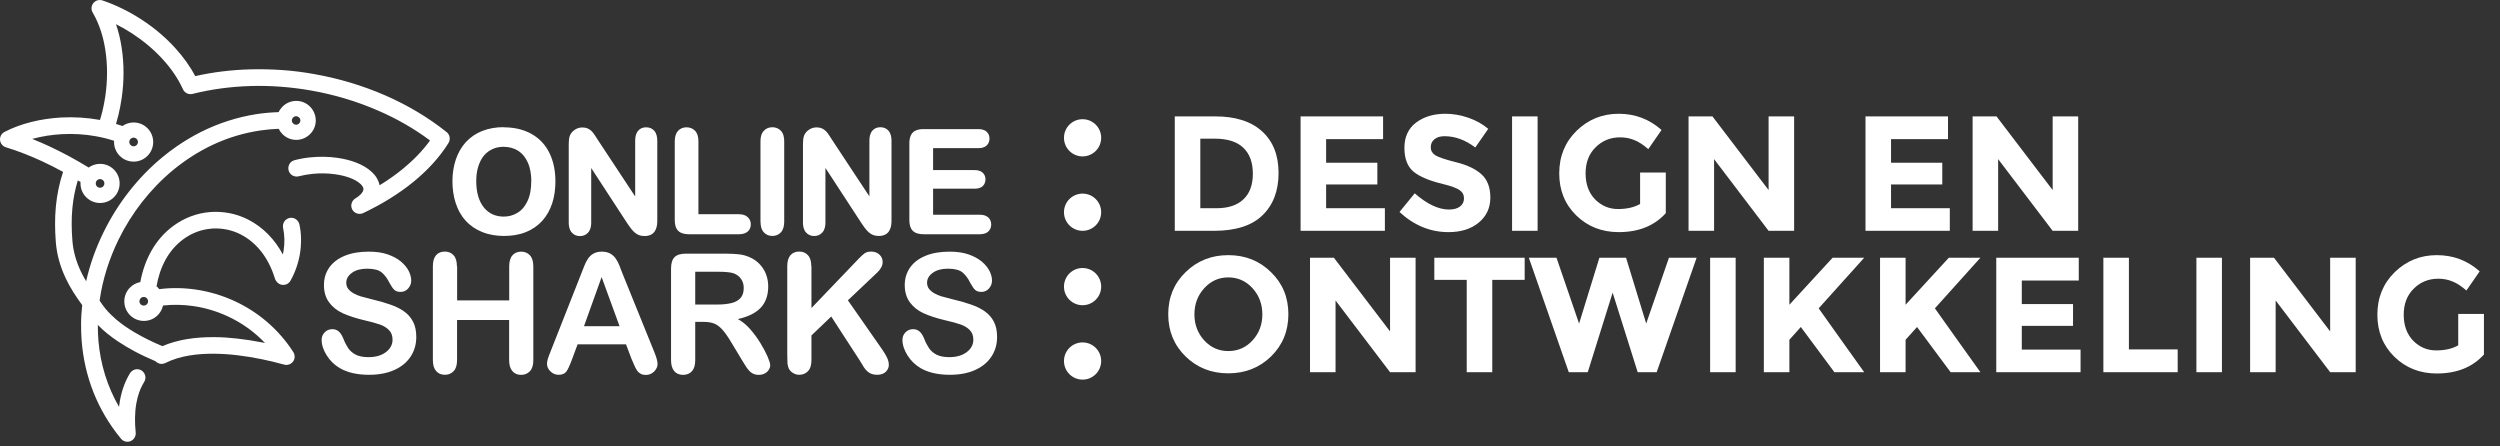 <svg xmlns="http://www.w3.org/2000/svg" width="336" height="60" viewBox="0 0 336 60" fill="none"><rect x="0" y="0" width="336" height="60" fill="#333333" stroke="none"/><path fill-rule="evenodd" clip-rule="evenodd" d="M15.608 16.661C15.848 16.731 16.088 16.811 16.328 16.891C16.368 16.901 16.408 16.921 16.448 16.941C16.878 16.641 17.398 16.461 17.958 16.461C18.688 16.461 19.338 16.751 19.818 17.231C20.298 17.711 20.588 18.361 20.588 19.091C20.588 19.821 20.298 20.471 19.818 20.951C19.338 21.431 18.688 21.721 17.958 21.721C17.228 21.721 16.578 21.431 16.098 20.951C15.618 20.471 15.328 19.821 15.328 19.091C15.328 19.031 15.328 18.981 15.328 18.921C14.528 18.661 13.718 18.461 12.888 18.311C11.388 18.041 9.858 17.951 8.338 18.031C6.988 18.101 5.628 18.311 4.328 18.671C5.078 18.971 5.828 19.291 6.558 19.631C8.348 20.461 10.088 21.401 11.778 22.431C11.828 22.461 11.868 22.491 11.908 22.521C12.338 22.211 12.868 22.021 13.448 22.021C14.178 22.021 14.828 22.311 15.308 22.791C15.788 23.271 16.078 23.921 16.078 24.651C16.078 25.381 15.788 26.031 15.308 26.511C14.828 26.991 14.178 27.281 13.448 27.281C12.718 27.281 12.068 26.991 11.588 26.511C11.108 26.031 10.818 25.381 10.818 24.651C10.818 24.581 10.818 24.511 10.818 24.441C10.748 24.411 10.668 24.381 10.608 24.341C10.558 24.311 10.508 24.281 10.458 24.251C10.088 25.461 9.848 26.701 9.728 27.961C9.588 29.411 9.618 30.871 9.728 32.331C9.838 33.771 10.238 35.151 10.858 36.461C11.078 36.921 11.318 37.371 11.578 37.801C12.088 35.521 12.888 33.311 13.918 31.211C15.808 27.351 18.518 23.861 21.838 21.121C22.448 20.611 23.078 20.141 23.738 19.681C25.858 18.211 28.178 17.041 30.638 16.251C31.888 15.851 33.168 15.541 34.458 15.341C35.448 15.191 36.448 15.101 37.448 15.071C37.578 14.791 37.758 14.541 37.968 14.331C38.438 13.861 39.098 13.561 39.818 13.561C40.538 13.561 41.198 13.851 41.668 14.331C42.138 14.801 42.438 15.461 42.438 16.181C42.438 16.901 42.148 17.561 41.668 18.031C41.198 18.501 40.538 18.801 39.818 18.801C39.098 18.801 38.448 18.511 37.968 18.031C37.758 17.821 37.588 17.581 37.458 17.311C36.638 17.341 35.828 17.411 35.018 17.531C33.908 17.691 32.798 17.941 31.728 18.261C29.598 18.901 27.588 19.851 25.718 21.061C24.868 21.611 24.048 22.211 23.268 22.851C20.198 25.391 17.688 28.621 15.938 32.191C14.678 34.771 13.788 37.541 13.388 40.391C13.418 40.431 13.448 40.471 13.468 40.521C13.568 40.671 13.668 40.821 13.768 40.961C13.908 41.151 14.048 41.341 14.198 41.521C14.628 42.031 15.108 42.501 15.618 42.941C16.378 43.581 17.208 44.151 18.058 44.651C19.258 45.361 20.528 45.981 21.818 46.521C22.868 46.071 23.978 45.771 25.098 45.581C26.318 45.381 27.568 45.301 28.808 45.311C29.858 45.311 30.898 45.391 31.948 45.511C33.018 45.631 34.078 45.801 35.128 46.001C35.288 46.031 35.458 46.071 35.618 46.101C34.178 44.581 32.458 43.361 30.558 42.491C29.118 41.831 27.588 41.371 26.018 41.141C24.658 40.941 23.278 40.911 21.908 41.061C21.798 41.561 21.548 42.011 21.198 42.361C20.718 42.841 20.068 43.131 19.338 43.131C18.608 43.131 17.958 42.841 17.478 42.361C16.998 41.881 16.708 41.231 16.708 40.501C16.708 39.771 16.998 39.121 17.478 38.641C17.848 38.271 18.328 38.011 18.858 37.911C19.128 36.441 19.608 35.021 20.348 33.711C21.088 32.401 22.078 31.251 23.298 30.361C24.738 29.301 26.428 28.651 28.208 28.501C29.078 28.431 29.958 28.481 30.818 28.641C31.698 28.811 32.548 29.101 33.348 29.511C35.378 30.541 36.948 32.211 38.018 34.201C38.058 34.031 38.088 33.851 38.118 33.671C38.278 32.661 38.258 31.621 38.048 30.631C37.988 30.341 38.048 30.041 38.198 29.791C38.358 29.541 38.618 29.361 38.908 29.291C39.198 29.231 39.498 29.291 39.738 29.441C39.988 29.601 40.168 29.861 40.238 30.151C40.378 30.781 40.448 31.421 40.458 32.071C40.468 32.721 40.428 33.371 40.328 34.011C40.118 35.311 39.688 36.581 39.038 37.731C38.738 38.271 38.048 38.451 37.518 38.151C37.358 38.061 37.228 37.931 37.128 37.781C37.048 37.681 36.988 37.561 36.948 37.431C36.538 36.101 35.928 34.821 35.048 33.731C34.308 32.811 33.398 32.041 32.338 31.501C31.198 30.921 29.928 30.651 28.648 30.711C28.568 30.711 28.478 30.711 28.398 30.731C27.028 30.841 25.728 31.341 24.628 32.161C23.648 32.881 22.858 33.811 22.268 34.871C21.648 35.991 21.248 37.221 21.038 38.481C21.098 38.531 21.148 38.581 21.208 38.631C21.278 38.701 21.348 38.781 21.408 38.861C23.048 38.651 24.708 38.681 26.338 38.921C28.118 39.181 29.858 39.701 31.498 40.451C34.758 41.951 37.498 44.321 39.428 47.331C39.588 47.581 39.638 47.881 39.578 48.171C39.518 48.461 39.338 48.711 39.088 48.871C38.808 49.051 38.458 49.101 38.138 48.991C37.168 48.721 36.188 48.481 35.198 48.281C34.128 48.061 33.048 47.881 31.958 47.751C30.908 47.621 29.848 47.551 28.788 47.541C26.598 47.521 24.198 47.791 22.218 48.791C21.948 48.921 21.648 48.951 21.368 48.851C21.188 48.791 21.028 48.691 20.908 48.551C19.938 48.141 18.968 47.691 18.038 47.191C17.278 46.781 16.528 46.341 15.818 45.861C14.868 45.221 13.948 44.501 13.148 43.671C13.148 44.381 13.168 45.091 13.228 45.801C13.498 48.941 14.418 51.951 15.998 54.681C16.028 54.401 16.068 54.131 16.118 53.861C16.348 52.551 16.778 51.291 17.478 50.151C17.638 49.901 17.888 49.721 18.178 49.651C18.468 49.581 18.768 49.631 19.018 49.791C19.268 49.951 19.448 50.201 19.518 50.491C19.588 50.781 19.538 51.081 19.378 51.331C18.828 52.221 18.498 53.211 18.318 54.241C18.098 55.521 18.108 56.851 18.238 58.141C18.268 58.441 18.178 58.731 17.988 58.961C17.798 59.191 17.528 59.341 17.238 59.371C16.848 59.411 16.458 59.241 16.228 58.921C13.108 55.131 11.338 50.611 10.968 45.721C10.918 44.991 10.888 44.261 10.898 43.531C10.898 42.691 10.958 41.841 11.048 41.001C10.208 39.871 9.438 38.681 8.838 37.411C8.098 35.851 7.628 34.211 7.498 32.491C7.378 30.911 7.358 29.331 7.508 27.751C7.658 26.161 7.978 24.611 8.478 23.101C7.538 22.591 6.588 22.101 5.628 21.661C4.088 20.951 2.498 20.321 0.878 19.821C0.558 19.751 0.278 19.541 0.128 19.241C-0.162 18.691 0.058 18.011 0.608 17.731C1.738 17.141 2.948 16.711 4.178 16.401C5.508 16.061 6.878 15.871 8.238 15.791C9.968 15.701 11.728 15.811 13.438 16.121C13.558 15.721 13.678 15.311 13.778 14.891C13.938 14.231 14.058 13.571 14.158 12.901C14.448 10.871 14.478 8.761 14.158 6.731C13.898 5.021 13.378 3.271 12.498 1.761C12.298 1.471 12.238 1.101 12.358 0.761C12.558 0.171 13.188 -0.139 13.778 0.061C14.698 0.371 15.608 0.751 16.478 1.181C17.378 1.621 18.248 2.121 19.088 2.671C20.738 3.751 22.278 5.041 23.598 6.511C24.618 7.641 25.528 8.881 26.238 10.231C28.658 9.681 31.148 9.391 33.628 9.321C35.038 9.281 36.458 9.321 37.868 9.411C39.318 9.511 40.758 9.691 42.198 9.951C45.498 10.531 48.728 11.491 51.798 12.831C54.708 14.101 57.478 15.731 59.958 17.701C60.198 17.861 60.358 18.101 60.418 18.381C60.478 18.671 60.428 18.971 60.278 19.221C59.038 21.211 57.388 22.951 55.578 24.431C53.518 26.111 51.208 27.501 48.808 28.641C48.248 28.901 47.578 28.661 47.318 28.111C47.068 27.581 47.278 26.941 47.788 26.651C48.038 26.501 48.288 26.321 48.498 26.101C48.648 25.941 48.798 25.731 48.838 25.511C48.868 25.351 48.818 25.201 48.738 25.071C48.658 24.941 48.568 24.831 48.458 24.731C48.068 24.361 47.548 24.101 47.048 23.911C46.408 23.671 45.718 23.511 45.038 23.421C44.058 23.281 43.048 23.261 42.068 23.361C41.428 23.421 40.788 23.531 40.158 23.691C39.868 23.771 39.568 23.721 39.308 23.581C39.048 23.431 38.868 23.191 38.788 22.901C38.708 22.611 38.758 22.311 38.898 22.051C39.048 21.791 39.288 21.611 39.578 21.531C40.268 21.351 40.978 21.221 41.698 21.151C42.898 21.031 44.138 21.041 45.328 21.211C46.228 21.341 47.128 21.551 47.968 21.891C48.688 22.181 49.398 22.581 49.968 23.111C50.228 23.351 50.458 23.621 50.638 23.931C50.818 24.231 50.948 24.561 51.018 24.901C52.108 24.241 53.148 23.501 54.138 22.701C55.498 21.581 56.768 20.311 57.798 18.881C55.658 17.281 53.318 15.951 50.878 14.891C47.978 13.621 44.908 12.711 41.788 12.161C40.428 11.921 39.048 11.751 37.668 11.651C36.338 11.551 34.998 11.521 33.668 11.561C31.048 11.641 28.428 11.981 25.878 12.621C25.348 12.751 24.788 12.481 24.578 11.971C23.918 10.531 22.988 9.191 21.918 8.021C20.718 6.691 19.328 5.531 17.838 4.551C17.108 4.071 16.358 3.641 15.588 3.251C15.938 4.271 16.188 5.331 16.348 6.391C16.698 8.641 16.678 10.971 16.348 13.221C16.238 13.961 16.098 14.691 15.928 15.411C15.828 15.821 15.718 16.241 15.598 16.641L15.608 16.661ZM40.198 15.791C40.098 15.691 39.958 15.621 39.798 15.621C39.638 15.621 39.498 15.681 39.398 15.791C39.298 15.891 39.228 16.031 39.228 16.191C39.228 16.351 39.288 16.491 39.398 16.591C39.498 16.691 39.638 16.761 39.798 16.761C39.958 16.761 40.098 16.701 40.198 16.591C40.298 16.491 40.368 16.351 40.368 16.191C40.368 16.031 40.308 15.891 40.198 15.791ZM18.368 18.671C18.268 18.571 18.118 18.501 17.958 18.501C17.798 18.501 17.648 18.571 17.548 18.671C17.448 18.771 17.378 18.921 17.378 19.081C17.378 19.241 17.448 19.391 17.548 19.491C17.648 19.601 17.798 19.661 17.958 19.661C18.118 19.661 18.268 19.601 18.368 19.491C18.478 19.381 18.538 19.241 18.538 19.081C18.538 18.921 18.468 18.771 18.368 18.671ZM13.858 24.241C13.748 24.131 13.608 24.071 13.448 24.071C13.288 24.071 13.138 24.131 13.038 24.241C12.928 24.351 12.868 24.491 12.868 24.651C12.868 24.811 12.928 24.961 13.038 25.061C13.148 25.171 13.288 25.231 13.448 25.231C13.608 25.231 13.758 25.171 13.858 25.061C13.968 24.951 14.028 24.811 14.028 24.651C14.028 24.491 13.968 24.341 13.858 24.241ZM19.728 40.081C19.628 39.981 19.478 39.911 19.318 39.911C19.158 39.911 19.008 39.981 18.908 40.081C18.808 40.191 18.738 40.331 18.738 40.491C18.738 40.651 18.808 40.801 18.908 40.901C19.008 41.001 19.158 41.071 19.318 41.071C19.478 41.071 19.628 41.001 19.728 40.901C19.838 40.801 19.898 40.651 19.898 40.491C19.898 40.331 19.828 40.181 19.728 40.081Z" fill="white"></path><path fill-rule="evenodd" clip-rule="evenodd" d="M67.668 17.111C68.978 17.111 70.288 17.351 71.438 18.001C72.498 18.601 73.298 19.451 73.838 20.551C74.428 21.741 74.648 23.071 74.648 24.391C74.648 25.391 74.518 26.401 74.208 27.351C73.918 28.211 73.488 29.001 72.878 29.681C72.268 30.351 71.528 30.851 70.688 31.191C69.748 31.571 68.738 31.711 67.738 31.711C66.738 31.711 65.718 31.561 64.778 31.171C63.938 30.831 63.188 30.331 62.578 29.651C61.958 28.971 61.528 28.171 61.248 27.301C60.938 26.351 60.808 25.361 60.808 24.361C60.808 23.361 60.948 22.351 61.278 21.391C61.578 20.531 62.018 19.741 62.638 19.071C63.248 18.421 63.978 17.931 64.808 17.601C65.728 17.241 66.708 17.091 67.688 17.091L67.668 17.111ZM85.368 26.401V18.911C85.368 18.451 85.448 17.951 85.758 17.581C86.038 17.251 86.408 17.111 86.838 17.111C87.268 17.111 87.648 17.251 87.938 17.581C88.248 17.941 88.338 18.451 88.338 18.911V29.711C88.338 30.861 87.888 31.721 86.638 31.721C86.388 31.721 86.138 31.691 85.898 31.601C85.668 31.521 85.458 31.381 85.268 31.221C85.078 31.051 84.908 30.851 84.748 30.641C84.598 30.431 84.448 30.211 84.298 30.001L79.458 22.581V29.931C79.458 30.401 79.368 30.901 79.038 31.261C78.748 31.581 78.378 31.731 77.948 31.731C77.518 31.731 77.138 31.581 76.848 31.251C76.528 30.891 76.438 30.401 76.438 29.931V19.341C76.438 18.971 76.468 18.551 76.598 18.211C76.738 17.881 76.968 17.621 77.268 17.431C77.568 17.231 77.908 17.131 78.268 17.131C78.518 17.131 78.768 17.171 78.998 17.271C79.198 17.361 79.378 17.491 79.528 17.641C79.698 17.811 79.838 18.011 79.968 18.211C80.118 18.441 80.268 18.671 80.408 18.891L85.378 26.421L85.368 26.401ZM93.868 28.791H99.308C99.728 28.791 100.158 28.881 100.478 29.171C100.768 29.431 100.908 29.761 100.908 30.151C100.908 30.541 100.778 30.871 100.488 31.121C100.168 31.401 99.728 31.481 99.318 31.481H92.598C92.098 31.481 91.518 31.391 91.148 31.021C90.778 30.651 90.688 30.081 90.688 29.581V19.001C90.688 18.511 90.778 17.981 91.118 17.601C91.418 17.261 91.818 17.111 92.268 17.111C92.718 17.111 93.118 17.261 93.428 17.591C93.778 17.971 93.868 18.501 93.868 19.001V28.791ZM102.208 29.811V18.991C102.208 18.501 102.298 17.971 102.648 17.591C102.948 17.261 103.348 17.101 103.798 17.101C104.248 17.101 104.648 17.251 104.958 17.581C105.308 17.961 105.398 18.491 105.398 18.991V29.811C105.398 30.311 105.298 30.841 104.958 31.221C104.648 31.561 104.248 31.711 103.798 31.711C103.348 31.711 102.958 31.551 102.658 31.221C102.308 30.841 102.218 30.311 102.218 29.811H102.208ZM116.848 26.391V18.901C116.848 18.441 116.928 17.941 117.238 17.571C117.518 17.241 117.888 17.101 118.318 17.101C118.748 17.101 119.128 17.241 119.418 17.571C119.728 17.931 119.818 18.441 119.818 18.901V29.701C119.818 30.851 119.368 31.711 118.118 31.711C117.868 31.711 117.618 31.681 117.378 31.591C117.148 31.511 116.938 31.371 116.748 31.211C116.558 31.041 116.388 30.841 116.228 30.631C116.078 30.421 115.928 30.201 115.778 29.991L110.938 22.571V29.921C110.938 30.391 110.848 30.891 110.518 31.251C110.228 31.571 109.858 31.721 109.428 31.721C108.998 31.721 108.618 31.571 108.328 31.241C108.008 30.881 107.918 30.391 107.918 29.921V19.331C107.918 18.961 107.948 18.541 108.078 18.201C108.218 17.871 108.448 17.611 108.748 17.421C109.048 17.221 109.388 17.121 109.748 17.121C109.998 17.121 110.248 17.161 110.478 17.261C110.678 17.351 110.858 17.481 111.008 17.631C111.178 17.801 111.318 18.001 111.448 18.201C111.598 18.431 111.738 18.661 111.888 18.881L116.858 26.411L116.848 26.391ZM125.408 19.891V22.861H130.978C131.358 22.861 131.768 22.931 132.068 23.201C132.328 23.441 132.448 23.751 132.448 24.101C132.448 24.451 132.338 24.771 132.078 25.011C131.788 25.291 131.368 25.361 130.978 25.361H125.408V28.861H131.688C132.088 28.861 132.508 28.941 132.818 29.221C133.098 29.471 133.218 29.811 133.218 30.181C133.218 30.551 133.088 30.871 132.818 31.121C132.518 31.401 132.088 31.481 131.688 31.481H124.128C123.628 31.481 123.048 31.391 122.678 31.021C122.308 30.651 122.218 30.081 122.218 29.581V19.251C122.218 18.891 122.268 18.511 122.418 18.191C122.558 17.891 122.778 17.671 123.078 17.541C123.398 17.391 123.778 17.351 124.128 17.351H131.468C131.858 17.351 132.298 17.421 132.598 17.701C132.868 17.941 132.988 18.261 132.988 18.621C132.988 18.981 132.868 19.311 132.598 19.561C132.298 19.841 131.868 19.911 131.468 19.911H125.408V19.891ZM71.408 24.371C71.408 23.511 71.288 22.631 70.938 21.841C70.648 21.191 70.228 20.641 69.628 20.261C69.028 19.881 68.368 19.731 67.658 19.731C67.158 19.731 66.668 19.821 66.208 20.031C65.758 20.231 65.378 20.521 65.058 20.891C64.698 21.311 64.458 21.831 64.288 22.351C64.078 23.001 64.008 23.701 64.008 24.381C64.008 25.061 64.088 25.771 64.288 26.441C64.458 26.981 64.708 27.501 65.078 27.941C65.398 28.321 65.788 28.621 66.238 28.821C66.698 29.021 67.188 29.111 67.688 29.111C68.358 29.111 68.978 28.951 69.548 28.601C70.158 28.241 70.588 27.681 70.888 27.041C71.278 26.221 71.398 25.281 71.398 24.381L71.408 24.371Z" fill="white"></path><path fill-rule="evenodd" clip-rule="evenodd" d="M55.948 45.301C55.948 46.271 55.698 47.141 55.198 47.911C54.698 48.681 53.968 49.291 53.008 49.721C52.048 50.161 50.908 50.371 49.588 50.371C48.008 50.371 46.698 50.071 45.678 49.481C44.948 49.051 44.358 48.481 43.908 47.761C43.458 47.041 43.228 46.351 43.228 45.671C43.228 45.281 43.368 44.941 43.638 44.661C43.908 44.381 44.258 44.241 44.678 44.241C45.018 44.241 45.308 44.351 45.548 44.571C45.788 44.791 45.988 45.111 46.158 45.541C46.358 46.051 46.588 46.481 46.818 46.821C47.058 47.161 47.388 47.451 47.818 47.671C48.248 47.891 48.818 48.001 49.518 48.001C50.478 48.001 51.258 47.781 51.858 47.331C52.458 46.881 52.758 46.321 52.758 45.651C52.758 45.121 52.598 44.681 52.278 44.361C51.958 44.031 51.528 43.771 51.018 43.601C50.508 43.421 49.818 43.241 48.958 43.041C47.808 42.771 46.848 42.451 46.068 42.101C45.288 41.741 44.678 41.251 44.218 40.621C43.768 40.001 43.538 39.231 43.538 38.301C43.538 37.421 43.778 36.641 44.258 35.951C44.738 35.271 45.438 34.741 46.348 34.371C47.258 34.001 48.328 33.821 49.558 33.821C50.538 33.821 51.388 33.941 52.108 34.191C52.828 34.441 53.418 34.761 53.898 35.161C54.368 35.561 54.718 35.991 54.938 36.431C55.158 36.871 55.268 37.311 55.268 37.731C55.268 38.111 55.128 38.461 54.858 38.771C54.588 39.081 54.238 39.231 53.838 39.231C53.468 39.231 53.188 39.141 52.988 38.951C52.798 38.761 52.588 38.461 52.358 38.041C52.068 37.441 51.718 36.961 51.308 36.621C50.898 36.281 50.248 36.111 49.338 36.111C48.498 36.111 47.828 36.291 47.308 36.661C46.798 37.031 46.538 37.471 46.538 37.991C46.538 38.311 46.628 38.591 46.798 38.821C46.978 39.051 47.218 39.251 47.518 39.421C47.828 39.591 48.138 39.721 48.448 39.821C48.758 39.911 49.278 40.051 49.998 40.231C50.898 40.441 51.718 40.671 52.448 40.931C53.178 41.181 53.798 41.491 54.318 41.861C54.828 42.221 55.228 42.681 55.518 43.241C55.808 43.801 55.948 44.481 55.948 45.291V45.301ZM61.438 35.781V40.371H68.438V35.781C68.438 35.131 68.588 34.631 68.878 34.311C69.168 33.981 69.558 33.821 70.038 33.821C70.518 33.821 70.918 33.981 71.218 34.311C71.518 34.631 71.678 35.131 71.678 35.791V48.411C71.678 49.071 71.528 49.571 71.218 49.891C70.908 50.221 70.518 50.381 70.038 50.381C69.558 50.381 69.158 50.221 68.868 49.881C68.578 49.551 68.428 49.061 68.428 48.401V43.011H61.428V48.401C61.428 49.061 61.278 49.561 60.968 49.881C60.658 50.211 60.268 50.371 59.788 50.371C59.308 50.371 58.908 50.211 58.618 49.871C58.328 49.541 58.178 49.051 58.178 48.391V35.771C58.178 35.111 58.328 34.621 58.608 34.301C58.898 33.971 59.288 33.811 59.778 33.811C60.268 33.811 60.658 33.971 60.958 34.301C61.258 34.621 61.408 35.121 61.408 35.781H61.438ZM84.898 48.291L84.138 46.281H77.628L76.868 48.331C76.568 49.131 76.318 49.671 76.108 49.951C75.898 50.231 75.548 50.371 75.068 50.371C74.658 50.371 74.298 50.221 73.988 49.921C73.678 49.621 73.518 49.281 73.518 48.911C73.518 48.691 73.558 48.461 73.628 48.231C73.698 48.001 73.818 47.671 73.988 47.261L78.088 36.861C78.208 36.561 78.348 36.201 78.508 35.791C78.668 35.371 78.848 35.021 79.038 34.751C79.228 34.471 79.468 34.251 79.768 34.081C80.068 33.911 80.448 33.821 80.888 33.821C81.328 33.821 81.718 33.911 82.018 34.081C82.318 34.251 82.558 34.471 82.748 34.741C82.938 35.011 83.088 35.301 83.218 35.611C83.348 35.921 83.508 36.331 83.698 36.851L87.888 47.191C88.218 47.981 88.378 48.551 88.378 48.911C88.378 49.271 88.228 49.621 87.918 49.931C87.608 50.241 87.228 50.391 86.798 50.391C86.548 50.391 86.328 50.351 86.138 50.251C85.958 50.161 85.808 50.041 85.678 49.881C85.558 49.721 85.428 49.481 85.278 49.161C85.128 48.841 85.018 48.551 84.908 48.301L84.898 48.291ZM78.478 43.841H83.268L80.858 37.241L78.488 43.841H78.478ZM94.578 43.261H93.438V48.401C93.438 49.081 93.288 49.571 92.988 49.901C92.688 50.221 92.298 50.381 91.818 50.381C91.298 50.381 90.898 50.211 90.618 49.881C90.338 49.541 90.188 49.061 90.188 48.411V36.081C90.188 35.381 90.348 34.881 90.658 34.561C90.968 34.251 91.478 34.091 92.178 34.091H97.458C98.188 34.091 98.808 34.121 99.328 34.181C99.848 34.241 100.308 34.371 100.728 34.561C101.228 34.771 101.678 35.071 102.068 35.471C102.448 35.871 102.748 36.321 102.948 36.841C103.148 37.361 103.248 37.911 103.248 38.501C103.248 39.691 102.908 40.651 102.238 41.361C101.568 42.071 100.538 42.581 99.168 42.881C99.738 43.191 100.298 43.641 100.818 44.231C101.338 44.831 101.808 45.461 102.218 46.141C102.628 46.821 102.948 47.421 103.178 47.961C103.408 48.501 103.518 48.871 103.518 49.081C103.518 49.291 103.448 49.501 103.318 49.711C103.188 49.921 102.998 50.081 102.768 50.201C102.538 50.321 102.268 50.381 101.958 50.381C101.598 50.381 101.288 50.291 101.038 50.121C100.788 49.951 100.578 49.731 100.398 49.471C100.218 49.211 99.978 48.821 99.668 48.311L98.368 46.151C97.898 45.361 97.488 44.751 97.118 44.341C96.748 43.921 96.378 43.641 95.998 43.491C95.618 43.341 95.148 43.261 94.568 43.261H94.578ZM96.438 36.521H93.438V40.931H96.348C97.128 40.931 97.788 40.861 98.318 40.731C98.848 40.601 99.258 40.361 99.538 40.041C99.818 39.721 99.958 39.271 99.958 38.701C99.958 38.251 99.848 37.861 99.618 37.521C99.398 37.181 99.078 36.931 98.678 36.761C98.298 36.601 97.558 36.521 96.438 36.521ZM109.058 35.781V41.401L115.428 34.751C115.738 34.431 115.998 34.191 116.208 34.041C116.428 33.891 116.708 33.811 117.068 33.811C117.538 33.811 117.918 33.951 118.198 34.221C118.488 34.491 118.628 34.821 118.628 35.221C118.628 35.691 118.388 36.161 117.898 36.631L113.958 40.361L118.498 46.871C118.818 47.321 119.058 47.721 119.218 48.061C119.378 48.401 119.458 48.731 119.458 49.051C119.458 49.401 119.318 49.711 119.038 49.981C118.758 50.241 118.378 50.371 117.898 50.371C117.448 50.371 117.078 50.271 116.798 50.081C116.518 49.891 116.278 49.631 116.078 49.311C115.878 48.991 115.708 48.701 115.548 48.441L111.718 42.541L109.058 45.081V48.391C109.058 49.061 108.908 49.561 108.598 49.881C108.288 50.201 107.898 50.371 107.418 50.371C107.138 50.371 106.878 50.301 106.618 50.151C106.358 50.001 106.168 49.811 106.028 49.561C105.928 49.361 105.868 49.121 105.838 48.851C105.818 48.581 105.808 48.191 105.808 47.681V35.771C105.808 35.111 105.958 34.621 106.238 34.301C106.528 33.971 106.918 33.811 107.408 33.811C107.898 33.811 108.288 33.971 108.588 34.301C108.888 34.621 109.038 35.121 109.038 35.781H109.058ZM134.008 45.301C134.008 46.271 133.758 47.141 133.258 47.911C132.758 48.681 132.028 49.291 131.068 49.721C130.108 50.161 128.968 50.371 127.648 50.371C126.068 50.371 124.758 50.071 123.738 49.481C123.008 49.051 122.418 48.481 121.968 47.761C121.518 47.041 121.288 46.351 121.288 45.671C121.288 45.281 121.428 44.941 121.698 44.661C121.968 44.381 122.318 44.241 122.738 44.241C123.078 44.241 123.368 44.351 123.608 44.571C123.848 44.791 124.048 45.111 124.218 45.541C124.418 46.051 124.648 46.481 124.878 46.821C125.118 47.161 125.448 47.451 125.878 47.671C126.308 47.891 126.878 48.001 127.578 48.001C128.538 48.001 129.318 47.781 129.918 47.331C130.518 46.881 130.818 46.321 130.818 45.651C130.818 45.121 130.658 44.681 130.338 44.361C130.018 44.031 129.588 43.771 129.078 43.601C128.568 43.421 127.878 43.241 127.018 43.041C125.868 42.771 124.908 42.451 124.128 42.101C123.348 41.741 122.738 41.251 122.278 40.621C121.828 40.001 121.598 39.231 121.598 38.301C121.598 37.421 121.838 36.641 122.318 35.951C122.798 35.271 123.498 34.741 124.408 34.371C125.318 34.001 126.388 33.821 127.618 33.821C128.598 33.821 129.448 33.941 130.168 34.191C130.888 34.441 131.478 34.761 131.958 35.161C132.428 35.561 132.778 35.991 132.998 36.431C133.218 36.871 133.328 37.311 133.328 37.731C133.328 38.111 133.188 38.461 132.918 38.771C132.648 39.081 132.298 39.231 131.898 39.231C131.528 39.231 131.248 39.141 131.048 38.951C130.858 38.761 130.648 38.461 130.418 38.041C130.128 37.441 129.778 36.961 129.368 36.621C128.958 36.281 128.308 36.111 127.398 36.111C126.558 36.111 125.888 36.291 125.368 36.661C124.858 37.031 124.598 37.471 124.598 37.991C124.598 38.311 124.688 38.591 124.858 38.821C125.038 39.051 125.278 39.251 125.578 39.421C125.888 39.591 126.198 39.721 126.508 39.821C126.818 39.911 127.338 40.051 128.058 40.231C128.958 40.441 129.778 40.671 130.508 40.931C131.238 41.181 131.858 41.491 132.378 41.861C132.888 42.221 133.288 42.681 133.578 43.241C133.868 43.801 134.008 44.481 134.008 45.291V45.301Z" fill="white"></path><path d="M163.324 15.643C166.067 15.643 168.171 16.317 169.638 17.667C171.105 19.001 171.838 20.864 171.838 23.255C171.838 25.645 171.119 27.537 169.682 28.931C168.259 30.324 166.081 31.021 163.148 31.021H157.89V15.643H163.324ZM163.5 27.985C165.069 27.985 166.272 27.589 167.108 26.797C167.959 26.005 168.384 24.853 168.384 23.343C168.384 21.832 167.959 20.673 167.108 19.867C166.272 19.045 164.981 18.635 163.236 18.635H161.322V27.985H163.5ZM185.886 15.643V18.701H178.23V21.869H185.116V24.795H178.23V27.985H186.128V31.021H174.798V15.643H185.886ZM194.143 18.305C193.571 18.305 193.116 18.444 192.779 18.723C192.456 18.987 192.295 19.346 192.295 19.801C192.295 20.241 192.493 20.593 192.889 20.857C193.299 21.121 194.231 21.436 195.683 21.803C197.149 22.155 198.286 22.69 199.093 23.409C199.899 24.127 200.303 25.176 200.303 26.555C200.303 27.933 199.782 29.055 198.741 29.921C197.714 30.771 196.357 31.197 194.671 31.197C192.236 31.197 190.043 30.295 188.093 28.491L190.139 25.983C191.796 27.435 193.329 28.161 194.737 28.161C195.367 28.161 195.859 28.029 196.211 27.765C196.577 27.486 196.761 27.119 196.761 26.665C196.761 26.195 196.57 25.829 196.189 25.565C195.807 25.286 195.052 25.007 193.923 24.729C192.133 24.303 190.821 23.753 189.985 23.079C189.163 22.389 188.753 21.319 188.753 19.867C188.753 18.4 189.273 17.271 190.315 16.479C191.371 15.687 192.683 15.291 194.253 15.291C195.279 15.291 196.306 15.467 197.333 15.819C198.359 16.171 199.254 16.669 200.017 17.315L198.279 19.823C196.944 18.811 195.565 18.305 194.143 18.305ZM203.222 15.643H206.654V31.021H203.222V15.643ZM220.429 23.189H223.883V28.645C222.357 30.346 220.245 31.197 217.547 31.197C215.288 31.197 213.389 30.449 211.849 28.953C210.323 27.457 209.561 25.572 209.561 23.299C209.561 21.011 210.338 19.104 211.893 17.579C213.462 16.053 215.347 15.291 217.547 15.291C219.761 15.291 221.683 16.017 223.311 17.469L221.529 20.043C220.839 19.441 220.201 19.031 219.615 18.811C219.043 18.576 218.419 18.459 217.745 18.459C216.439 18.459 215.339 18.906 214.445 19.801C213.55 20.681 213.103 21.847 213.103 23.299C213.103 24.751 213.528 25.917 214.379 26.797C215.244 27.662 216.271 28.095 217.459 28.095C218.647 28.095 219.637 27.867 220.429 27.413V23.189ZM237.699 15.643H241.131V31.021H237.699L230.373 21.385V31.021H226.941V15.643H230.153L237.699 25.543V15.643ZM261.812 15.643V18.701H254.156V21.869H261.042V24.795H254.156V27.985H262.054V31.021H250.724V15.643H261.812ZM275.877 15.643H279.309V31.021H275.877L268.551 21.385V31.021H265.119V15.643H268.331L275.877 25.543V15.643ZM169.66 42.255C169.66 40.876 169.22 39.703 168.34 38.735C167.46 37.767 166.375 37.283 165.084 37.283C163.808 37.283 162.73 37.767 161.85 38.735C160.97 39.703 160.53 40.876 160.53 42.255C160.53 43.619 160.97 44.785 161.85 45.753C162.73 46.706 163.808 47.183 165.084 47.183C166.375 47.183 167.46 46.706 168.34 45.753C169.22 44.785 169.66 43.619 169.66 42.255ZM170.826 47.909C169.271 49.419 167.357 50.175 165.084 50.175C162.811 50.175 160.897 49.419 159.342 47.909C157.787 46.383 157.01 44.491 157.01 42.233C157.01 39.974 157.787 38.089 159.342 36.579C160.897 35.053 162.811 34.291 165.084 34.291C167.357 34.291 169.271 35.053 170.826 36.579C172.381 38.089 173.158 39.974 173.158 42.233C173.158 44.491 172.381 46.383 170.826 47.909ZM186.824 34.643H190.256V50.021H186.824L179.498 40.385V50.021H176.066V34.643H179.278L186.824 44.543V34.643ZM200.56 37.613V50.021H197.128V37.613H192.772V34.643H204.916V37.613H200.56ZM212.229 43.487L214.957 34.643H218.543L221.249 43.487L224.307 34.643H228.025L222.657 50.021H220.105L216.739 39.329L213.395 50.021H210.843L205.475 34.643H209.193L212.229 43.487ZM229.841 34.643H233.273V50.021H229.841V34.643ZM237.06 34.643H240.492V40.957L246.3 34.643H250.546L244.43 41.441C244.958 42.174 245.933 43.545 247.356 45.555C248.779 47.549 249.842 49.038 250.546 50.021H246.542L242.032 43.949L240.492 45.665V50.021H237.06V34.643ZM252.679 34.643H256.111V40.957L261.919 34.643H266.165L260.049 41.441C260.577 42.174 261.552 43.545 262.975 45.555C264.398 47.549 265.461 49.038 266.165 50.021H262.161L257.651 43.949L256.111 45.665V50.021H252.679V34.643ZM279.386 34.643V37.701H271.73V40.869H278.616V43.795H271.73V46.985H279.628V50.021H268.298V34.643H279.386ZM282.693 50.021V34.643H286.125V46.963H292.681V50.021H282.693ZM295.197 34.643H298.629V50.021H295.197V34.643ZM313.173 34.643H316.605V50.021H313.173L305.847 40.385V50.021H302.415V34.643H305.627L313.173 44.543V34.643ZM330.386 42.189H333.84V47.645C332.315 49.346 330.203 50.197 327.504 50.197C325.245 50.197 323.346 49.449 321.806 47.953C320.281 46.457 319.518 44.572 319.518 42.299C319.518 40.011 320.295 38.104 321.85 36.579C323.419 35.053 325.304 34.291 327.504 34.291C329.719 34.291 331.64 35.017 333.268 36.469L331.486 39.043C330.797 38.441 330.159 38.031 329.572 37.811C329 37.576 328.377 37.459 327.702 37.459C326.397 37.459 325.297 37.906 324.402 38.801C323.507 39.681 323.06 40.847 323.06 42.299C323.06 43.751 323.485 44.917 324.336 45.797C325.201 46.662 326.228 47.095 327.416 47.095C328.604 47.095 329.594 46.867 330.386 46.413V42.189Z" fill="white"></path><circle cx="145.498" cy="18.521" r="2.5" fill="white"></circle><circle cx="145.498" cy="28.521" r="2.5" fill="white"></circle><circle cx="145.498" cy="38.521" r="2.5" fill="white"></circle><circle cx="145.498" cy="48.521" r="2.5" fill="white"></circle></svg>